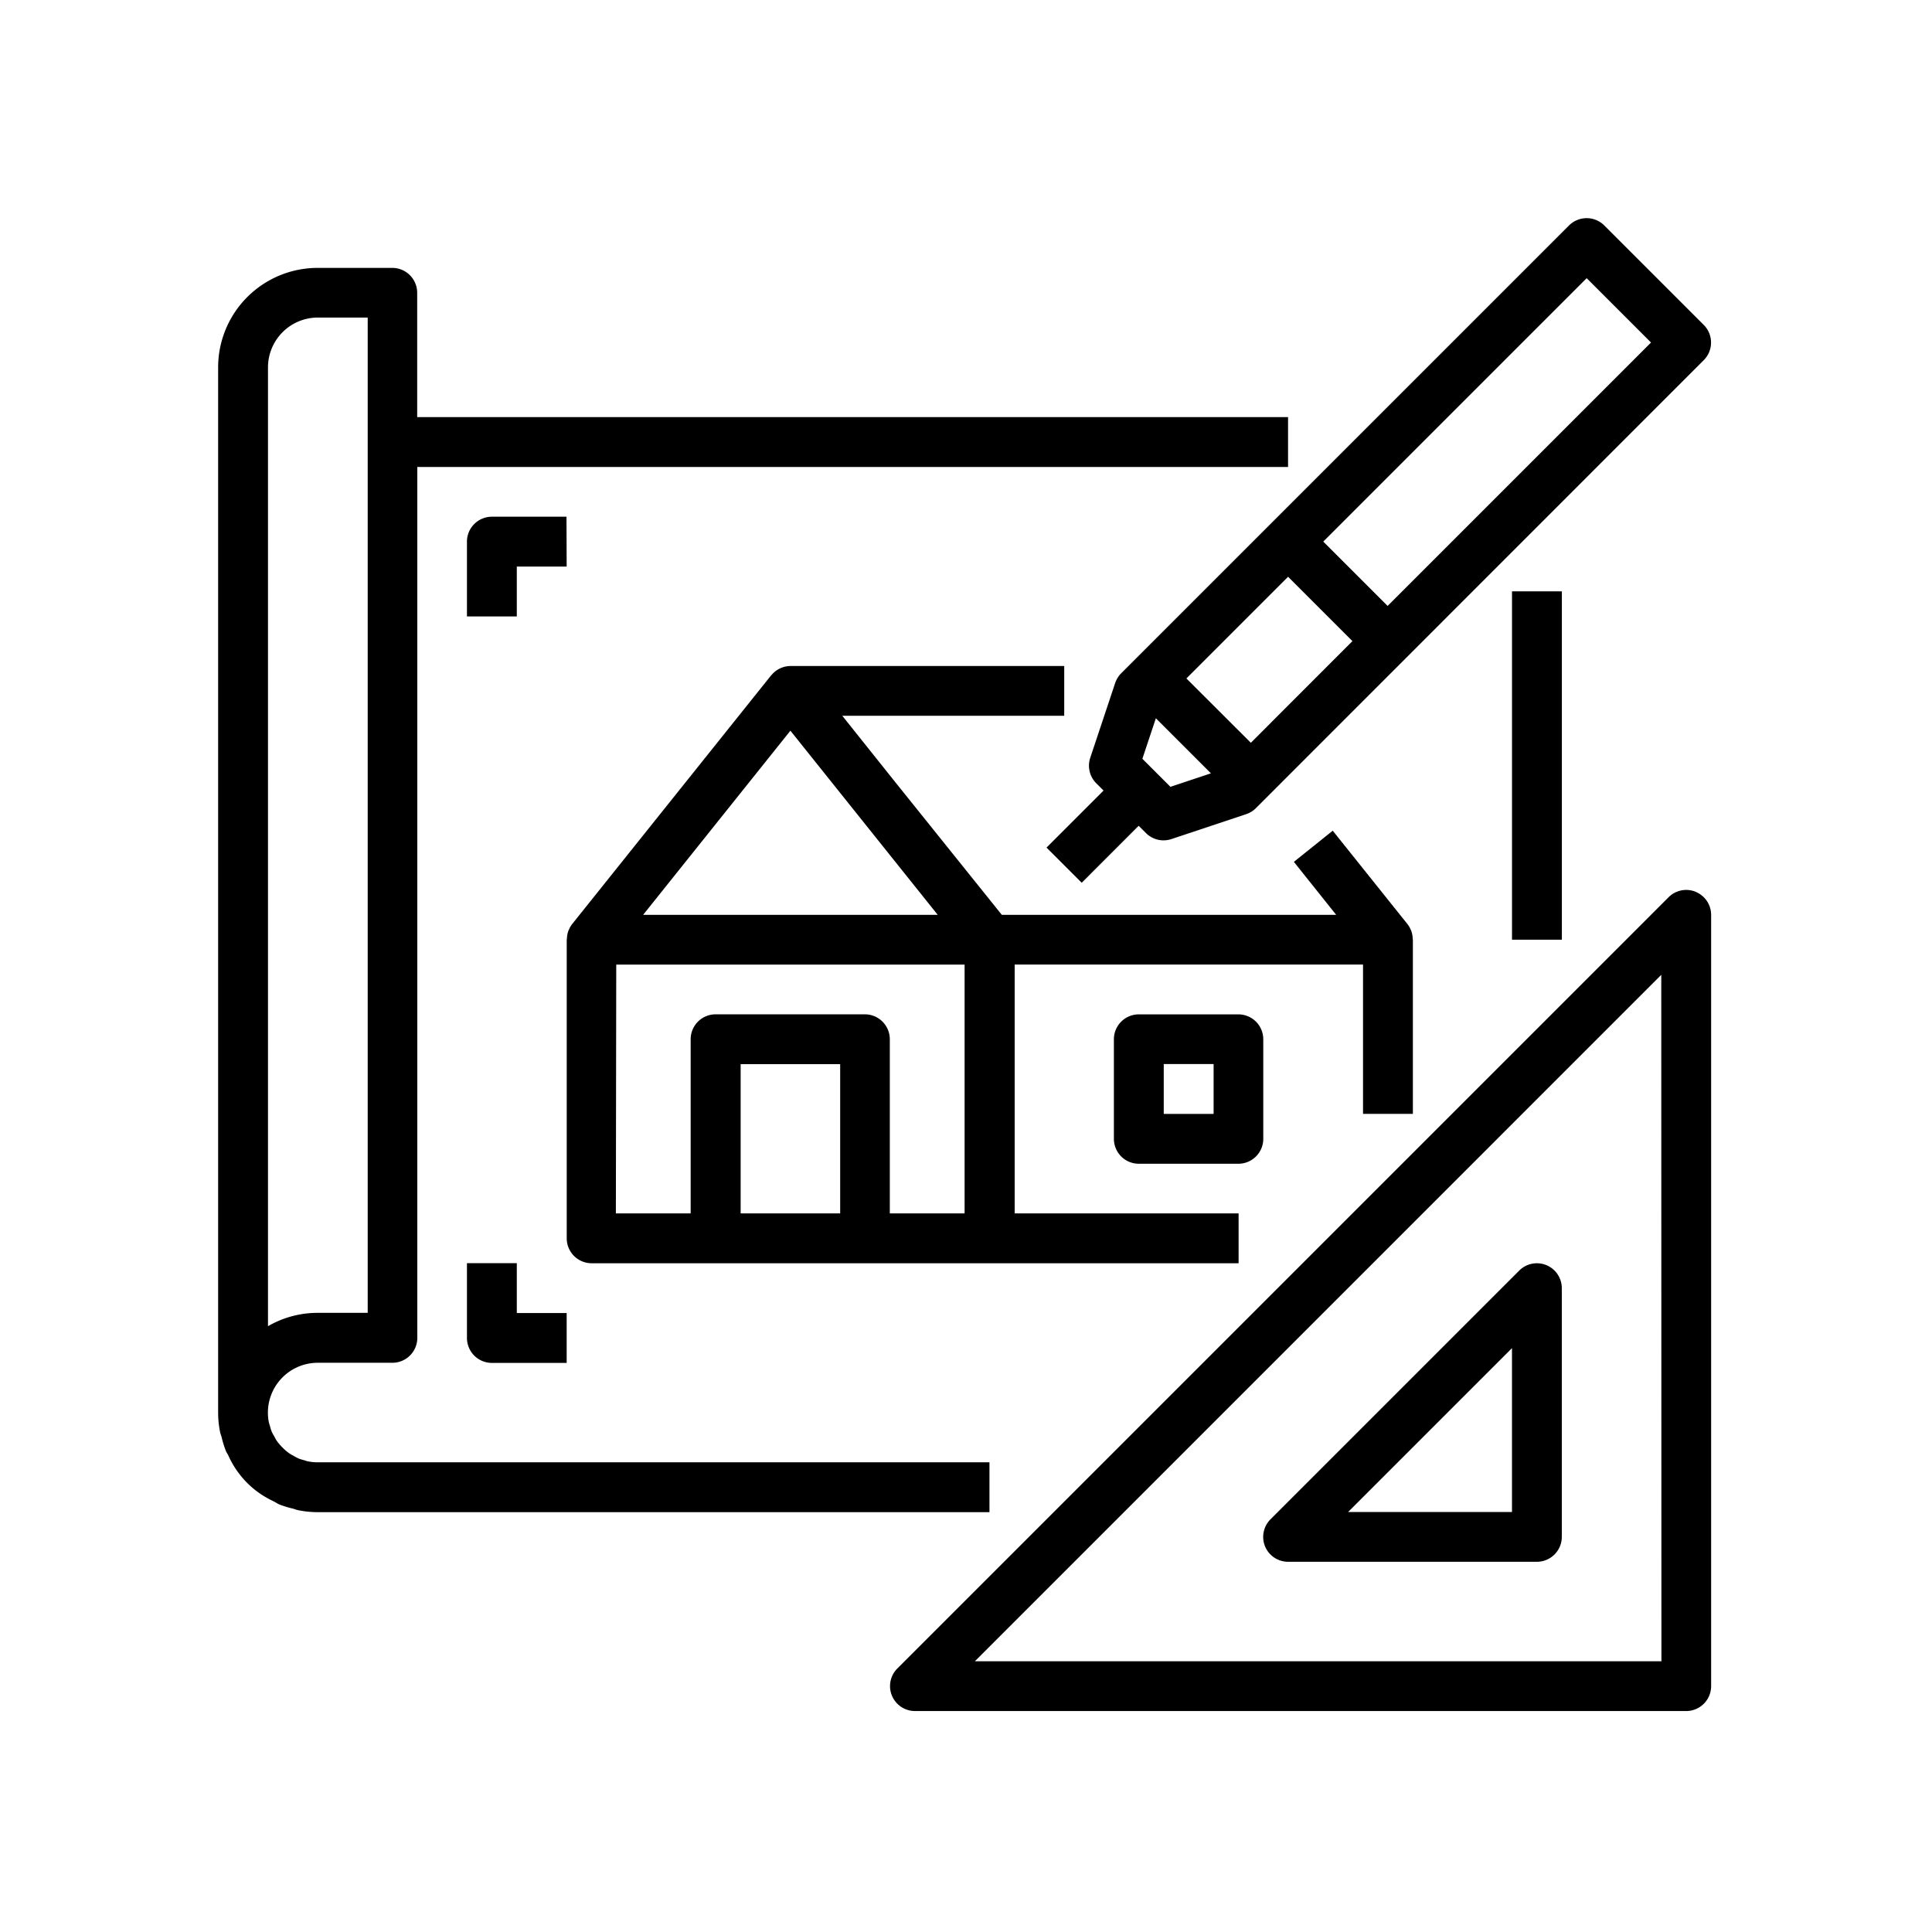<svg xmlns="http://www.w3.org/2000/svg" width="55" height="55" viewBox="0 0 62 62">
  <g id="Group_1051" data-name="Group 1051" transform="translate(-7507 -4299)">
    <rect id="Rectangle_996" data-name="Rectangle 996" width="62" height="62" transform="translate(7507 4299)" fill="none"/>
    <g id="Architecture_Assistantship" data-name="Architecture Assistantship" transform="translate(7514 4306)">
      <path id="Path_1111" data-name="Path 1111" d="M416,120h1.6v11.179H416Zm0,0" transform="translate(-374.478 -108.023)"/>
      <path id="Path_1112" data-name="Path 1112" d="M.11,53.516a3.147,3.147,0,0,0,.14.451c.023.056.058.1.085.16a2.928,2.928,0,0,0,1.08,1.254,3.257,3.257,0,0,0,.363.2c.061.03.117.07.181.1a3.223,3.223,0,0,0,.437.134c.056.014.107.038.164.05a3.214,3.214,0,0,0,.635.065H24.753v-1.6H3.194a1.624,1.624,0,0,1-.319-.032c-.039-.008-.074-.024-.112-.034a1.627,1.627,0,0,1-.186-.058,1.811,1.811,0,0,1-.16-.087c-.036-.021-.074-.037-.108-.059a1.67,1.67,0,0,1-.24-.2,1.644,1.644,0,0,1-.2-.239c-.03-.046-.053-.1-.08-.145a1.075,1.075,0,0,1-.067-.125,1.418,1.418,0,0,1-.064-.206.915.915,0,0,1-.029-.093,1.6,1.6,0,0,1,1.563-1.916h2.4a.8.8,0,0,0,.8-.8V22.388H34.335v-1.6H6.388V16.8a.8.8,0,0,0-.8-.8h-2.4A3.194,3.194,0,0,0,0,19.194V52.731a3.2,3.2,0,0,0,.065.639c.011.05.032.1.045.147ZM1.6,19.194a1.6,1.6,0,0,1,1.6-1.6H4.8v31.94H3.2a3.168,3.168,0,0,0-1.6.428Zm0,0" transform="translate(0 -14.403)"/>
      <path id="Path_1113" data-name="Path 1113" d="M122.551,147.727l-1.7-2.13h7.122V144H119.19a.8.8,0,0,0-.611.29.04.04,0,0,0-.012.01l-6.388,7.985a.83.83,0,0,0-.1.175c0,.005-.006.01-.009.015a.8.8,0,0,0-.056.276c0,.012-.006.021-.006.033v9.582a.8.8,0,0,0,.8.8h20.761v-1.6h-7.186v-7.985h11.179v4.791h1.6v-5.589c0-.011-.006-.021-.006-.033a.792.792,0,0,0-.056-.275c0-.007-.008-.012-.01-.018a.763.763,0,0,0-.1-.172l-2.4-3-1.247,1,1.357,1.7H125.97Zm-3.365-1.651,3.151,3.939,1.576,1.97H114.46Zm-5.589,7.506h11.179v7.985h-2.4v-5.589a.8.8,0,0,0-.8-.8h-4.791a.8.8,0,0,0-.8.8v5.589h-2.4Zm3.992,7.985v-4.791h3.194v4.791Zm0,0" transform="translate(-100.821 -129.627)"/>
      <path id="Path_1114" data-name="Path 1114" d="M288.8,256a.8.8,0,0,0-.8.8v3.194a.8.8,0,0,0,.8.8h3.194a.8.8,0,0,0,.8-.8V256.8a.8.8,0,0,0-.8-.8Zm2.4,3.194h-1.6v-1.6h1.6Zm0,0" transform="translate(-259.254 -230.448)"/>
      <path id="Path_1115" data-name="Path 1115" d="M241.859,216.057a.8.8,0,0,0-.87.174l-24.753,24.753a.8.8,0,0,0,.565,1.363h24.753a.8.8,0,0,0,.8-.8V216.8a.8.8,0,0,0-.5-.743Zm-1.1,24.693H218.727l22.027-22.028Zm0,0" transform="translate(-194.442 -194.438)"/>
      <path id="Path_1116" data-name="Path 1116" d="M336.06,345.09a.8.8,0,0,0,.738.493h7.985a.8.8,0,0,0,.8-.8V336.8a.8.8,0,0,0-1.363-.565l-7.985,7.985a.8.8,0,0,0-.175.87Zm7.924-6.363v5.259h-5.259Zm0,0" transform="translate(-302.463 -302.464)"/>
      <path id="Path_1117" data-name="Path 1117" d="M284.241.234a.8.8,0,0,0-1.129,0L268.739,14.607a.8.8,0,0,0-.193.312l-.8,2.4a.8.8,0,0,0,.193.817l.234.234-1.83,1.83,1.129,1.129L269.3,19.5l.234.234a.8.8,0,0,0,.565.234.815.815,0,0,0,.252-.041l2.4-.8a.8.8,0,0,0,.312-.193L287.435,4.557a.8.8,0,0,0,0-1.129ZM270.832,14.772l3.263-3.263,2.065,2.065-3.26,3.263Zm-.513,3.478-.9-.9.433-1.3,1.767,1.767Zm6.97-5.805-2.065-2.065,8.453-8.453,2.065,2.065Zm0,0" transform="translate(-239.759)"/>
      <path id="Path_1118" data-name="Path 1118" d="M80,336v2.4a.8.8,0,0,0,.8.8h2.4v-1.6H81.6V336Zm0,0" transform="translate(-72.015 -302.463)"/>
      <path id="Path_1119" data-name="Path 1119" d="M83.194,96H80.8a.8.8,0,0,0-.8.8v2.4h1.6V97.6h1.6Zm0,0" transform="translate(-72.015 -86.418)"/>
    </g>
  </g>
</svg>
